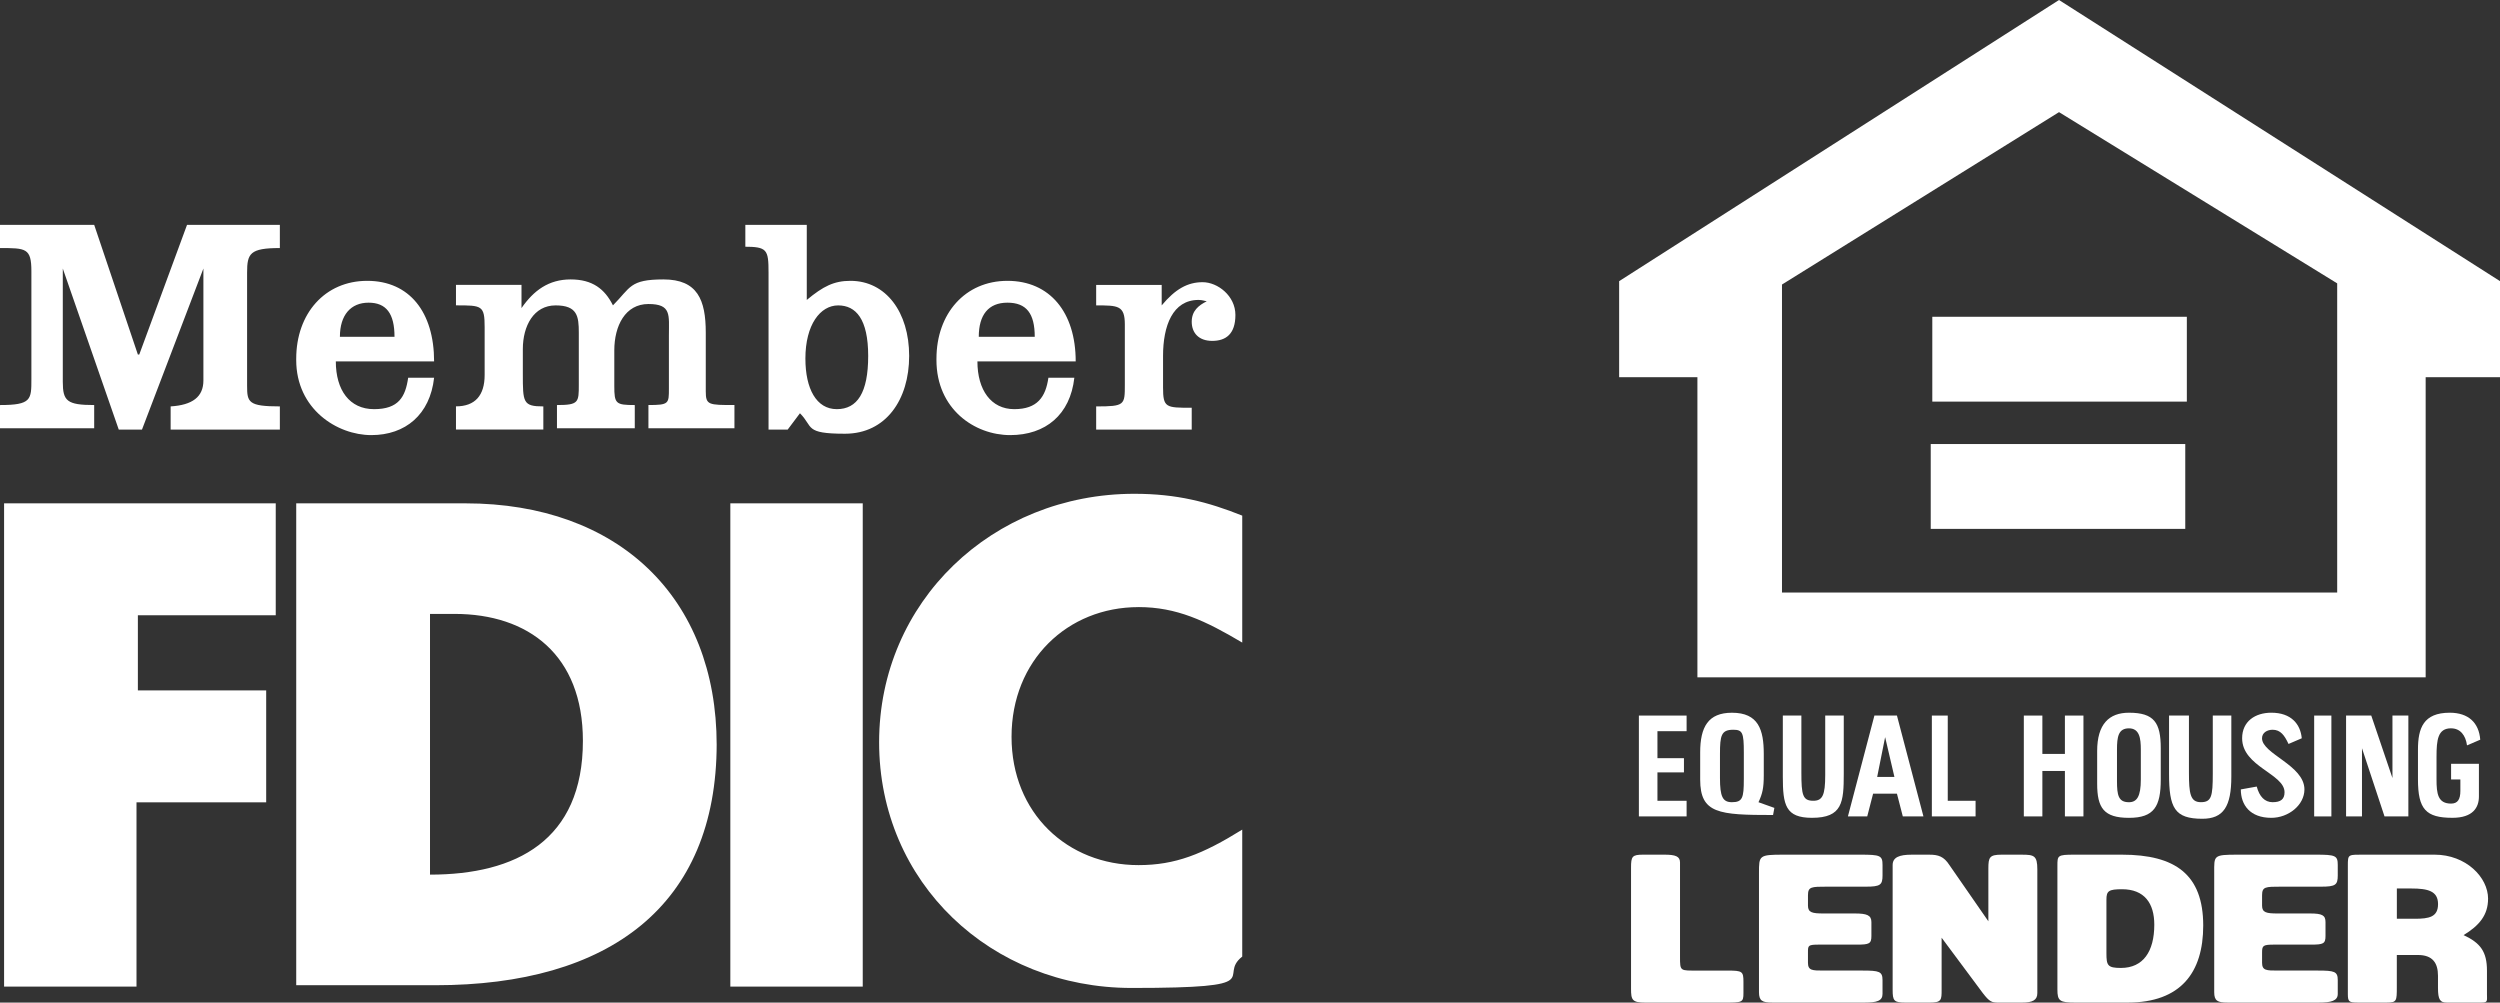 <?xml version="1.0" encoding="UTF-8"?>
<svg xmlns="http://www.w3.org/2000/svg" version="1.1" width="184.522" height="74" viewBox="0 0 184.522 74">
  <rect x="0" y="0" width="184.522" height="74" fill="#333333" stroke="none"/>
  <!-- Generator: Adobe Illustrator 29.2.1, SVG Export Plug-In . SVG Version: 2.1.0 Build 116)  -->
  <defs>
    <style>
      .st0, .st1 {
        fill: #fff;
      }

      .st1 {
        fill-rule: evenodd;
      }
    </style>
  </defs>
  <g>
    <path class="st0" d="M149.224,63.082h-1.479c-.903,0-.986.192-.986,1.022v3.895l-2.875-4.15c-.411-.638-.822-.766-1.479-.766h-1.315c-.904,0-1.396.192-1.396.766v9.194c0,.829.082.958.986.958h1.725c.904,0,.904-.192.904-.958v-3.831l3.039,4.086c.493.638.657.703,1.15.703h1.725c.822,0,1.15-.192,1.15-.703v-9.13c0-1.022-.247-1.085-1.15-1.085Z"/>
    <path class="st0" d="M127.533,71.637h-2.218c-1.315,0-1.315.064-1.315-1.022v-6.959c0-.447-.328-.574-1.15-.574h-1.561c-.822,0-.904.127-.904.958v8.939h-0c0,.83.082,1.022,1.068,1.022h5.75c1.396,0,1.479,0,1.479-.703v-.83c0-.766-.082-.83-1.15-.83Z"/>
    <path class="st0" d="M137.303,63.082h-5.668c-1.807,0-1.807.063-1.807,1.34v8.811c0,.638.246.766.986.766h6.818c.904,0,1.314-.128,1.314-.638v-1.022c0-.638-.247-.703-1.478-.703h-2.875c-.822,0-1.15,0-1.15-.574v-.766c0-.511,0-.575.822-.575h2.793c.904,0,1.068-.063,1.068-.638v-1.022c0-.511-.329-.639-1.232-.639h-2.3c-.822,0-1.15-.063-1.15-.574v-.766c0-.638.247-.638,1.396-.638h2.875c1.068,0,1.232-.127,1.232-.83v-.766c0-.703-.164-.766-1.643-.766Z"/>
    <path class="st0" d="M183.643,66.338c0-1.597-1.643-3.256-3.943-3.256h-5.093c-1.315,0-1.315-.064-1.315.83v9.449c0,.574.081.638.739.638h2.136c.739,0,.739-.128.739-1.15v-2.362h1.561c1.068,0,1.478.574,1.478,1.532v.894c0,.894.165,1.086.658,1.086h2.546c.493,0,.411-.128.411-.638v-1.724c0-1.405-.493-2.043-1.726-2.618,1.15-.703,1.807-1.469,1.807-2.682ZM178.224,67.812h-1.315v-2.234h1.068c1.232,0,1.972.192,1.972,1.15,0,.958-.658,1.085-1.726,1.085Z"/>
    <path class="st0" d="M156.62,63.082h-3.532c-1.233,0-1.233.063-1.233.83v9.13c0,.829.164.958,1.314.958h3.861c3.943,0,5.587-2.234,5.587-5.683,0-3.767-2.054-5.235-5.997-5.235ZM156.541,71.443c-.987,0-1.068-.192-1.068-1.085v-3.958c0-.638.164-.766,1.15-.767,1.643,0,2.383,1.022,2.383,2.618,0,1.979-.822,3.192-2.464,3.192Z"/>
    <path class="st0" d="M170.906,63.082h-5.752c-1.807,0-1.726.063-1.726,1.34v8.811h0c0,.638.247.766.987.766h6.736c.903,0,1.396-.128,1.396-.638v-1.022c0-.638-.246-.703-1.478-.703h-2.958c-.821,0-1.15,0-1.15-.574v-.766c0-.511.082-.575.903-.575h2.711c.903,0,1.068-.063,1.068-.638v-1.022c0-.511-.247-.639-1.15-.639h-2.383c-.821,0-1.149-.063-1.149-.574v-.766c0-.638.246-.638,1.396-.638h2.958c1.068,0,1.232-.127,1.232-.83v-.766c0-.703-.164-.766-1.643-.766Z"/>
    <path class="st0" d="M138.251,58.581h1.76l.433,1.677h1.523l-1.956-7.444h-1.663l-1.956,7.444h1.426l.433-1.677ZM139.139,54.407l.685,2.936h-1.272l.587-2.936Z"/>
    <path class="st0" d="M130.182,55.647c0-1.783-.391-3.041-2.347-3.041-1.76,0-2.347,1.049-2.347,2.936v1.993c0,2.516,1.37,2.62,5.379,2.62l.097-.525-1.173-.419c.293-.629.391-1.049.391-1.992v-1.573ZM128.709,57.532c0,1.363-.097,1.677-.88,1.677-.685,0-.88-.419-.88-1.782v-1.783h-0c0-1.363.098-1.782.978-1.782.685,0,.783.21.783,1.677v1.992Z"/>
    <path class="st0" d="M159.483,57.532v-2.307c0-1.887-.488-2.62-2.347-2.62-1.467,0-2.347.839-2.347,2.831v2.411c0,1.783.489,2.517,2.347,2.517s2.347-.839,2.347-2.831ZM156.252,57.637v-2.306c0-.943.098-1.573.88-1.573s.88.734.88,1.573v2.202c0,1.258-.293,1.678-.88,1.678-.782,0-.88-.525-.88-1.573Z"/>
    <path class="st0" d="M167.74,59.209c-.586,0-.977-.419-1.173-1.154l-1.175.211c0,1.153.685,2.097,2.25,2.097,1.271,0,2.445-.944,2.445-2.097,0-1.783-3.13-2.621-3.13-3.775,0-.419.391-.629.782-.629.587,0,.88.42,1.174,1.049l.978-.42c-.098-1.048-.783-1.887-2.25-1.887-1.174,0-2.152.628-2.152,1.887,0,2.097,3.13,2.621,3.13,3.984,0,.525-.293.734-.88.734Z"/>
    <path class="st0" d="M180.913,53.758c.685,0,1.076.525,1.174,1.258l.977-.42c-.097-1.258-.88-1.991-2.25-1.991-1.956,0-2.347,1.153-2.347,2.725v2.201h-0c0,2.202.587,2.831,2.543,2.831,1.515,0,1.956-.762,1.956-1.573v-2.412h-2.054v1.154h.685v.839c0,.629-.196.943-.685.943-.977,0-1.075-.734-1.075-1.782v-1.678c0-1.258.098-2.097,1.075-2.097Z"/>
    <path class="st0" d="M160.095,52.812v4.299c0,2.517.403,3.321,2.457,3.321,1.564,0,2.14-.909,2.14-3.111v-4.508h-1.369v4.298c0,1.677-.098,2.097-.88,2.097s-.88-.629-.88-2.202v-4.194h-1.468Z"/>
    <polygon class="st0" points="124.486 53.968 124.486 52.815 120.964 52.815 120.964 60.258 124.486 60.258 124.486 59.105 122.334 59.105 122.334 57.009 124.29 57.009 124.29 55.96 122.334 55.96 122.334 53.968 124.486 53.968"/>
    <path class="st0" d="M131.588,52.813v4.508c0,2.098.196,3.041,2.151,3.041,2.25,0,2.347-1.154,2.347-3.251v-4.298h-1.369v4.403c0,1.468-.196,1.888-.88,1.888-.783,0-.88-.419-.88-2.097v-4.194h-1.37Z"/>
    <polygon class="st0" points="174.335 55.226 175.998 60.258 177.758 60.258 177.758 52.815 176.584 52.815 176.584 57.427 175.02 52.815 173.161 52.815 173.161 60.258 174.335 60.258 174.335 55.226"/>
    <polygon class="st0" points="152.408 60.258 153.777 60.258 153.777 52.815 152.408 52.815 152.408 55.646 150.745 55.646 150.745 52.815 149.376 52.815 149.376 60.258 150.745 60.258 150.745 56.904 152.408 56.904 152.408 60.258"/>
    <polygon class="st0" points="142.588 52.815 142.588 60.258 145.815 60.258 145.815 59.105 143.761 59.105 143.761 52.815 142.588 52.815"/>
    <rect class="st0" x="170.806" y="52.815" width="1.271" height="7.444"/>
    <path class="st0" d="M151.973,0l-32.466,20.752v7.087h5.777v22.156h53.751v-22.156h5.488v-7.088L151.973,0ZM172.505,43.733h-40.979v-22.732l20.448-12.724,20.531,12.638v22.818Z"/>
    <rect class="st0" x="142.621" y="23.381" width="18.787" height="6.262"/>
    <rect class="st0" x="142.505" y="32.774" width="18.787" height="6.262"/>
  </g>
  <path class="st1" d="M87.96,31.71h-7.053v-1.713c2.116,0,2.116-.101,2.116-1.612v-4.433c0-1.411-.504-1.411-2.116-1.411v-1.511h4.836v1.511c1.008-1.209,1.914-1.713,3.023-1.713s2.418,1.008,2.418,2.418-.705,1.914-1.713,1.914-1.511-.605-1.511-1.411.504-1.209,1.108-1.511c-.403-.101-.504-.101-.605-.101-1.914,0-2.62,1.914-2.62,4.131v2.317c0,1.511.202,1.511,2.116,1.511v1.713l-0-.101ZM52.897,54.884c0,11.99-7.96,17.834-20.756,17.834h-10.277v-35.567h12.494c11.285,0,18.539,6.952,18.539,17.834v-.101ZM43.023,54.682c0-6.348-4.03-9.37-9.471-9.37s-1.008,0-1.814,0v19.244c6.348,0,11.285-2.519,11.285-9.874ZM84.031,44.808c2.821,0,4.937,1.008,7.657,2.62v-9.37c-2.519-1.008-4.836-1.612-7.96-1.612-10.479,0-18.841,7.96-18.841,18.338s8.262,18.136,18.64,18.136,6.247-.806,8.161-2.317v-9.37c-2.922,1.814-4.937,2.62-7.657,2.62-5.239,0-9.37-3.829-9.37-9.471s4.131-9.572,9.37-9.572ZM10.176,26.168l-3.224-9.572H0v1.713c1.914,0,2.317,0,2.317,1.713v7.96c0,1.511,0,1.914-2.317,1.914v1.713h6.952v-1.713c-2.015,0-2.317-.302-2.317-1.713v-8.363l4.131,11.889h1.713l4.534-11.889v8.262c0,1.209-.806,1.814-2.418,1.914v1.713h8.061v-1.713c-2.317,0-2.418-.302-2.418-1.511v-8.363c0-1.411.202-1.814,2.418-1.814v-1.713h-6.851l-3.526,9.572h-.101ZM40.101,29.997c-1.511,0-1.511-.302-1.511-2.418v-1.814c0-1.713.806-3.224,2.418-3.224s1.713.806,1.713,2.015v3.829c0,1.31,0,1.511-1.612,1.511v1.713h5.743v-1.713c-1.411,0-1.511-.101-1.511-1.411v-2.62c0-1.814.806-3.426,2.519-3.426s1.511.806,1.511,2.317v3.93c0,1.108,0,1.209-1.511,1.209v1.713h6.348v-1.713c-1.914,0-2.116,0-2.116-1.008v-4.333c0-2.418-.605-3.93-3.123-3.93s-2.418.605-3.728,1.914c-.605-1.209-1.511-1.914-3.123-1.914s-2.72.806-3.627,2.116v-1.713h-4.836v1.511c1.914,0,2.116,0,2.116,1.612v3.526c0,1.511-.705,2.317-2.116,2.317v1.713h6.448v-1.713h-0ZM.302,72.819h9.773v-13.602h9.572v-8.262h-9.471v-5.542h10.176v-8.262H.302v35.668ZM55.013,18.209v-1.612h4.534v5.542c1.209-1.008,2.015-1.411,3.224-1.411,2.62,0,4.333,2.317,4.333,5.542s-1.713,5.743-4.736,5.743-2.317-.504-3.325-1.511l-.907,1.209h-1.411v-11.587c0-1.713-.101-1.914-1.814-1.914h.101ZM59.446,26.471c0,2.217.806,3.728,2.317,3.728s2.317-1.209,2.317-3.93-.907-3.728-2.217-3.728-2.418,1.411-2.418,3.93ZM69.119,26.471c0-3.325,2.116-5.743,5.239-5.743s5.038,2.317,5.038,5.945h-7.254c0,2.116,1.008,3.526,2.72,3.526s2.317-.907,2.519-2.317h1.914c-.302,2.72-2.116,4.232-4.736,4.232s-5.441-1.914-5.441-5.542v-.101ZM72.242,24.859h4.131c0-1.713-.605-2.519-2.015-2.519s-2.116.907-2.116,2.519ZM21.864,26.471c0-3.325,2.116-5.743,5.239-5.743s4.937,2.317,4.937,5.945h-7.254c0,2.116,1.008,3.526,2.821,3.526s2.317-.907,2.519-2.317h1.914c-.302,2.72-2.116,4.232-4.635,4.232s-5.542-1.914-5.542-5.542v-.101ZM25.088,24.859h4.03c0-1.713-.605-2.519-1.914-2.519s-2.116.907-2.116,2.519ZM53.905,72.819h9.773v-35.668h-9.773s0,35.668,0,35.668Z"/>
</svg>